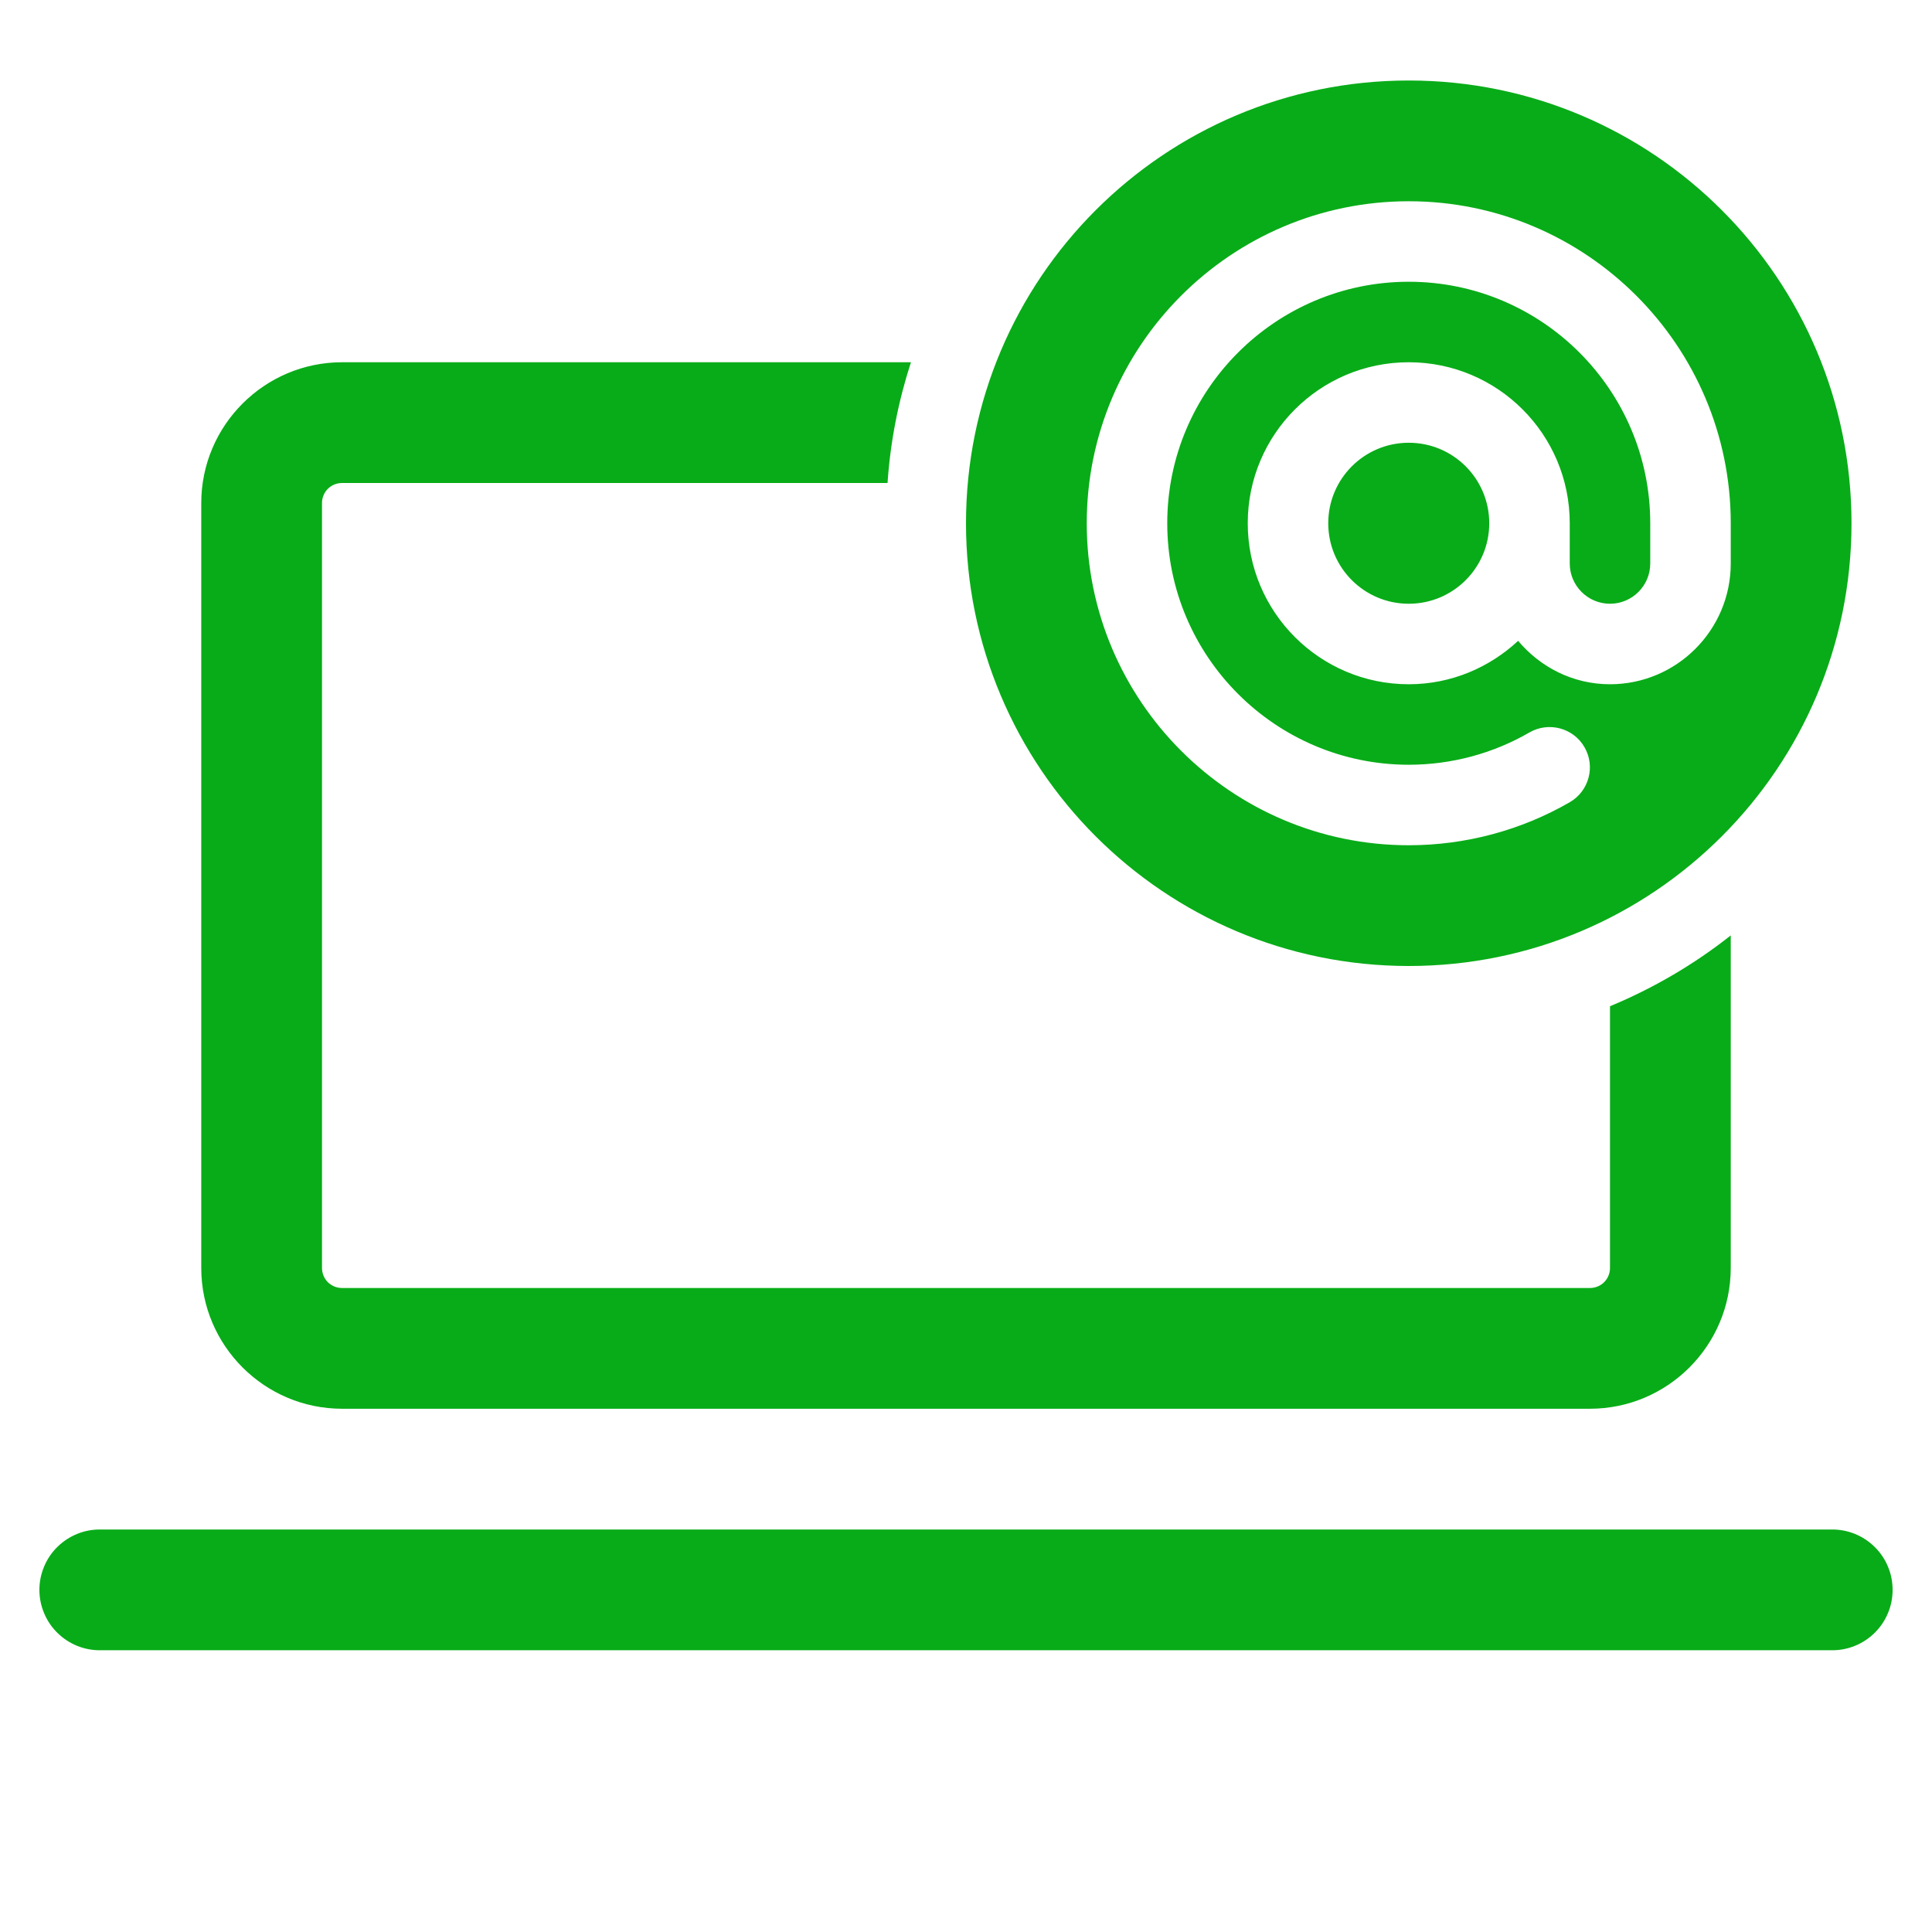 <svg xmlns="http://www.w3.org/2000/svg" width="36" height="36" viewBox="0 0 36 36" fill="none"><path d="M26.25 1.5C21.694 1.5 18 5.194 18 9.75C18 14.306 21.694 18 26.25 18C30.807 18 34.5 14.306 34.5 9.75C34.5 5.194 30.807 1.5 26.25 1.5ZM26.25 3.75C29.559 3.75 32.25 6.442 32.25 9.75V10.5C32.25 11.741 31.241 12.75 30 12.75C29.31 12.75 28.701 12.432 28.288 11.941C27.753 12.439 27.039 12.75 26.25 12.75C24.594 12.75 23.25 11.407 23.25 9.75C23.25 8.093 24.594 6.75 26.25 6.75C27.907 6.75 29.25 8.093 29.25 9.75V10.5C29.25 10.913 29.587 11.25 30 11.25C30.414 11.25 30.75 10.913 30.75 10.5V9.75C30.75 7.268 28.732 5.25 26.25 5.25C23.769 5.25 21.75 7.268 21.75 9.75C21.75 12.232 23.769 14.25 26.25 14.25C27.042 14.25 27.819 14.042 28.499 13.648C28.857 13.442 29.317 13.563 29.524 13.922C29.732 14.28 29.61 14.739 29.252 14.947C28.344 15.472 27.306 15.75 26.25 15.75C22.942 15.75 20.25 13.058 20.25 9.75C20.25 6.442 22.942 3.75 26.25 3.75ZM6.375 6.75C4.928 6.75 3.75 7.928 3.75 9.375V23.625C3.75 25.073 4.928 26.25 6.375 26.25H29.625C31.073 26.25 32.25 25.073 32.25 23.625V17.43C31.568 17.97 30.81 18.413 30 18.75V23.625C30 23.835 29.835 24 29.625 24H6.375C6.165 24 6 23.835 6 23.625V9.375C6 9.165 6.165 9 6.375 9H16.538C16.591 8.22 16.741 7.47 16.974 6.75H6.375ZM26.25 8.25C25.422 8.25 24.75 8.921 24.75 9.75C24.75 10.579 25.422 11.25 26.25 11.25C27.079 11.25 27.75 10.579 27.75 9.75C27.75 8.921 27.079 8.25 26.25 8.25ZM1.875 28.5C1.726 28.498 1.578 28.525 1.44 28.581C1.302 28.637 1.176 28.719 1.07 28.824C0.963 28.928 0.879 29.053 0.822 29.191C0.764 29.328 0.734 29.476 0.734 29.625C0.734 29.774 0.764 29.922 0.822 30.059C0.879 30.197 0.963 30.322 1.07 30.426C1.176 30.531 1.302 30.613 1.44 30.669C1.578 30.725 1.726 30.752 1.875 30.75H34.125C34.275 30.752 34.422 30.725 34.561 30.669C34.699 30.613 34.825 30.531 34.931 30.426C35.037 30.322 35.122 30.197 35.179 30.059C35.237 29.922 35.266 29.774 35.266 29.625C35.266 29.476 35.237 29.328 35.179 29.191C35.122 29.053 35.037 28.928 34.931 28.824C34.825 28.719 34.699 28.637 34.561 28.581C34.422 28.525 34.275 28.498 34.125 28.5H1.875Z" fill="#08AC18"></path></svg>